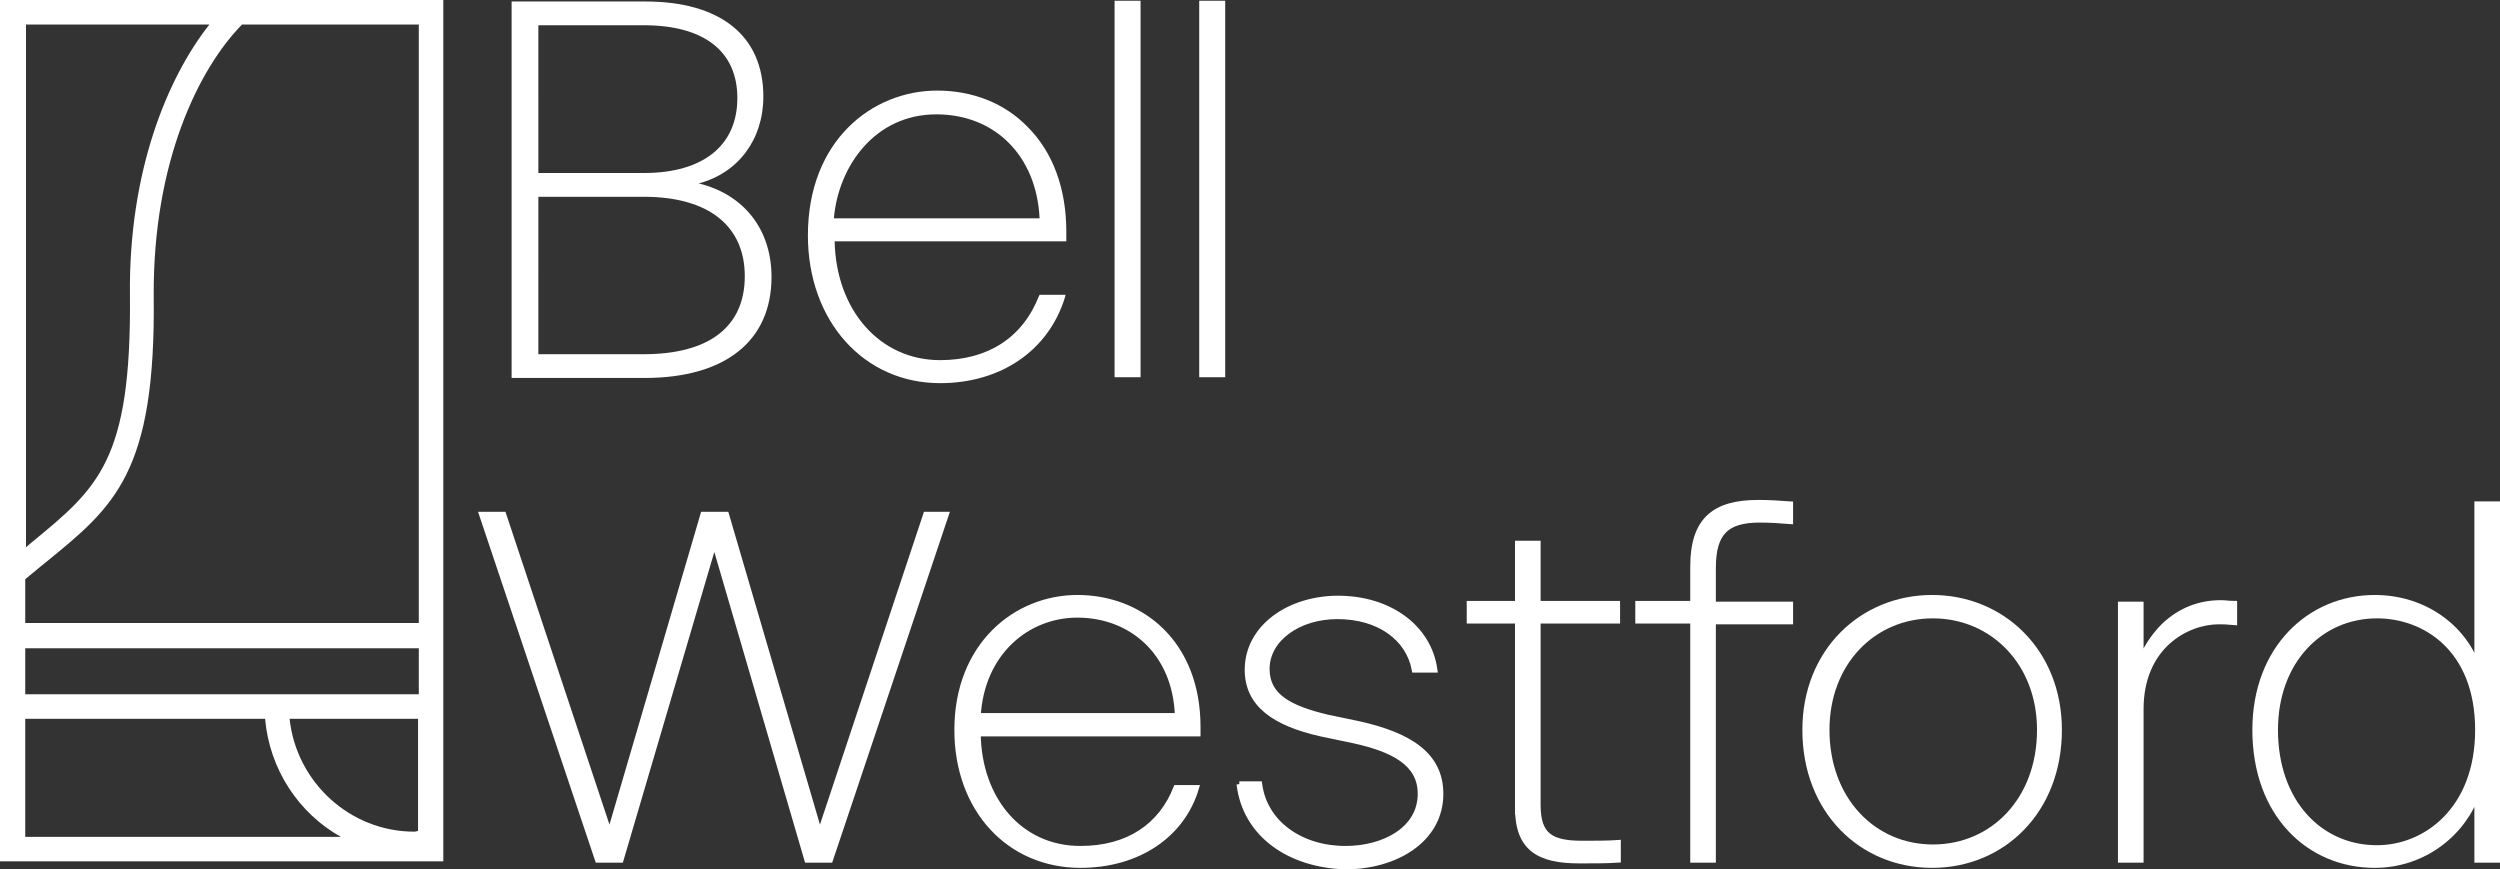 <?xml version="1.0" encoding="UTF-8" standalone="no"?>
<svg
   xmlns:dc="http://purl.org/dc/elements/1.1/"
   xmlns:cc="http://creativecommons.org/ns#"
   xmlns:rdf="http://www.w3.org/1999/02/22-rdf-syntax-ns#"
   xmlns:svg="http://www.w3.org/2000/svg"
   xmlns="http://www.w3.org/2000/svg"
   xmlns:sodipodi="http://sodipodi.sourceforge.net/DTD/sodipodi-0.dtd"
   xmlns:inkscape="http://www.inkscape.org/namespaces/inkscape"
   version="1.1"
   id="Layer_1"
   x="0px"
   y="0px"
   viewBox="0 0 336.675 117.075"
   xml:space="preserve"
   sodipodi:docname="Bell Westford_White.svg"
   width="336.675"
   height="117.075"
   inkscape:version="1.0.1 (0767f8302a, 2020-10-17)"><rect x="0" y="0" width="336.675" height="117.075" fill="#333333" stroke="none"/><defs
   id="defs35" /><sodipodi:namedview
   pagecolor="#ffffff"
   bordercolor="#666666"
   borderopacity="1"
   objecttolerance="10"
   gridtolerance="10"
   guidetolerance="10"
   inkscape:pageopacity="0"
   inkscape:pageshadow="2"
   inkscape:window-width="1366"
   inkscape:window-height="704"
   id="namedview33"
   showgrid="false"
   fit-margin-top="0"
   fit-margin-left="0"
   fit-margin-right="0"
   fit-margin-bottom="0"
   inkscape:zoom="3.1102362"
   inkscape:cx="166.1"
   inkscape:cy="56.050003"
   inkscape:window-x="0"
   inkscape:window-y="27"
   inkscape:window-maximized="1"
   inkscape:current-layer="Layer_1" />
<style
   type="text/css"
   id="style2">
	.st0{fill:#FFFFFF;}
	.st1{fill:#FFFFFF;stroke:#FFFFFF;stroke-width:0.75;stroke-miterlimit:10;}
</style>
<path
   class="st0"
   d="M 94.1,24.7 C 99.4,23.3 102.8,18.8 102.8,13 102.8,4.8 97,0.2 86.9,0.2 h -18 v 50.7 h 17.9 c 10.9,0 17.1,-5 17.1,-13.6 0,-6.4 -3.7,-11.1 -9.8,-12.6 m -21.6,1.8 h 14.2 c 8.7,0 13.6,3.9 13.6,10.7 0,6.8 -4.8,10.5 -13.6,10.5 H 72.5 Z m 0,-3.2 V 3.4 h 14.2 c 8.1,0 12.6,3.5 12.6,9.8 0,6.4 -4.6,10.1 -12.6,10.1 z"
   id="path4" />
<path
   class="st0"
   d="M 143.5,39.7 H 140 l -0.1,0.2 c -2.2,5.6 -6.9,8.6 -13.3,8.6 -8.1,0 -14,-6.7 -14.2,-16 h 31.2 v -1.3 c 0,-5.8 -1.8,-10.7 -5.2,-14.1 -3.1,-3.2 -7.4,-4.9 -12.2,-4.9 -8.7,0 -17.4,6.7 -17.4,19.5 0,11.5 7.5,19.9 17.8,19.9 8.2,0 14.6,-4.4 16.8,-11.5 z M 140,29.4 h -27.7 c 0.6,-7 5.5,-14 13.8,-14 7.9,0 13.5,5.6 13.9,14"
   id="path6" />
<rect
   x="150.1"
   y="0.1"
   class="st0"
   width="3.5"
   height="50.7"
   id="rect8" />
<rect
   x="161.5"
   y="0.1"
   class="st0"
   width="3.5"
   height="50.7"
   id="rect10" />
<g
   id="g28"
   transform="translate(-24.4,-18.5)">
	<path
   class="st1"
   d="M 120.6,91.5 108,134.3 h -3.1 L 89.3,87.8 h 2.9 l 14.3,43 12.6,-43 h 3.1 l 12.6,43 14.3,-43 h 2.7 l -15.6,46.5 h -3.1 z"
   id="path12" />
	<path
   class="st1"
   d="m 169.9,135 c -9.6,0 -16.6,-7.5 -16.6,-18.2 0,-11.4 7.9,-17.8 16.2,-17.8 8.6,0 16.2,6.1 16.2,17.4 v 0.9 h -29.6 c 0.1,8.8 5.6,15.5 13.8,15.5 6.5,0 10.9,-3.1 12.9,-8.2 h 2.7 C 183.6,131 177.6,135 169.9,135 Z M 156.1,114.9 H 183 c -0.3,-8.6 -6.3,-13.6 -13.5,-13.6 -6.8,0 -12.9,5.1 -13.4,13.6 z"
   id="path14" />
	<path
   class="st1"
   d="m 191.3,124.1 h 2.7 c 0.7,5.3 5.6,8.7 11.6,8.7 5.2,0 10.1,-2.6 10.1,-7.4 0,-4.1 -3.6,-6 -9.1,-7.2 l -4.3,-0.9 c -6.2,-1.4 -9.9,-3.9 -9.9,-8.6 0,-5.7 5.6,-9.6 12.2,-9.6 6.8,0 12.2,3.8 13,9.6 h -2.7 c -0.8,-4.3 -4.8,-7.2 -10.4,-7.2 -5.2,0 -9.5,3 -9.5,7.1 0,3.7 3.1,5.3 8.1,6.5 l 4.3,0.9 c 6.7,1.5 11,4.1 11,9.4 0,6.3 -6.2,9.8 -12.8,9.8 -7.5,-0.2 -13.5,-4.3 -14.3,-11.1 z"
   id="path16" />
	<path
   class="st1"
   d="m 228.8,127.3 v -25.2 h -6.5 v -2.3 h 6.5 v -8.1 h 2.7 v 8.1 h 10.7 v 2.3 h -10.7 v 24.8 c 0,4.1 1.7,5.2 6,5.2 1.8,0 3.4,0 4.8,-0.1 v 2.3 c -1.6,0.1 -3.1,0.1 -5.2,0.1 -5.4,0 -8.3,-1.6 -8.3,-7.1 z"
   id="path18" />
	<path
   class="st1"
   d="m 255.1,102.1 v 32.2 h -2.7 V 102.1 H 245 v -2.3 h 7.4 v -5 c 0,-6.3 2.9,-8.6 8.8,-8.6 1.6,0 2.8,0.1 4.3,0.2 v 2.3 c -1.3,-0.1 -2.7,-0.2 -4.1,-0.2 -4.5,0 -6.3,1.7 -6.3,6.5 v 4.9 h 10.4 v 2.3 h -10.4 z"
   id="path20" />
	<path
   class="st1"
   d="m 267.5,116.8 c 0,-10.6 7.7,-17.8 17.1,-17.8 9.4,0 17.1,7.2 17.1,17.8 0,10.9 -7.6,18.2 -17.1,18.2 -9.5,0 -17.1,-7.3 -17.1,-18.2 z m 31.6,0 c 0,-9.1 -6.4,-15.4 -14.4,-15.4 -8,0 -14.3,6.3 -14.3,15.4 0,9.4 6.3,15.8 14.3,15.8 8.1,0 14.4,-6.4 14.4,-15.8 z"
   id="path22" />
	<path
   class="st1"
   d="M 312.7,134.3 H 310 V 99.9 h 2.7 v 7.6 c 0.6,-1.5 1.6,-3.2 3.1,-4.7 2.2,-2.1 4.8,-3.1 7.7,-3.1 0.6,0 1,0.1 1.8,0.1 v 2.5 c -1.1,-0.1 -1.6,-0.1 -2.1,-0.1 -4.3,0 -10.5,3.3 -10.5,11.8 z"
   id="path24" />
	<path
   class="st1"
   d="m 358,125.3 c -1.8,5.3 -7.1,9.7 -13.8,9.7 -8.8,0 -16.1,-6.8 -16.1,-18.2 0,-11 7.4,-17.8 16.1,-17.8 6.6,0 11.9,3.9 13.8,9.2 V 86.4 h 2.7 v 47.9 H 358 Z m 0.1,-8.5 c 0,-10.9 -7.1,-15.4 -13.6,-15.4 -7.6,0 -13.7,6.1 -13.7,15.4 0,9.7 6,15.9 13.7,15.9 6.6,0 13.6,-5.2 13.6,-15.9 z"
   id="path26" />
</g>
<path
   class="st0"
   d="M 0,0 V 116 H 59.7 V 0 Z M 55.8,112 C 47.1,112 39.9,105.3 39,96.8 h 17.3 v 15.1 c -0.1,0 -0.3,0.1 -0.5,0.1 z M 3.4,87.3 h 53 v 6.2 h -53 z m 53,-3.4 H 3.4 V 78 C 4.4,77.2 5.3,76.4 6.2,75.7 15.4,68.2 21,63.7 20.7,39.8 20.6,21.9 26.7,9.3 32.6,3.3 H 56.4 Z M 28.2,3.3 C 22.6,10.4 17.3,23 17.5,39.8 17.7,62.1 13.2,65.7 4.2,73.1 4,73.3 3.7,73.5 3.5,73.7 V 3.3 Z M 3.4,96.8 h 32.3 c 0.6,6.8 4.5,12.7 10.2,15.9 H 3.4 Z"
   id="path30" />
</svg>
